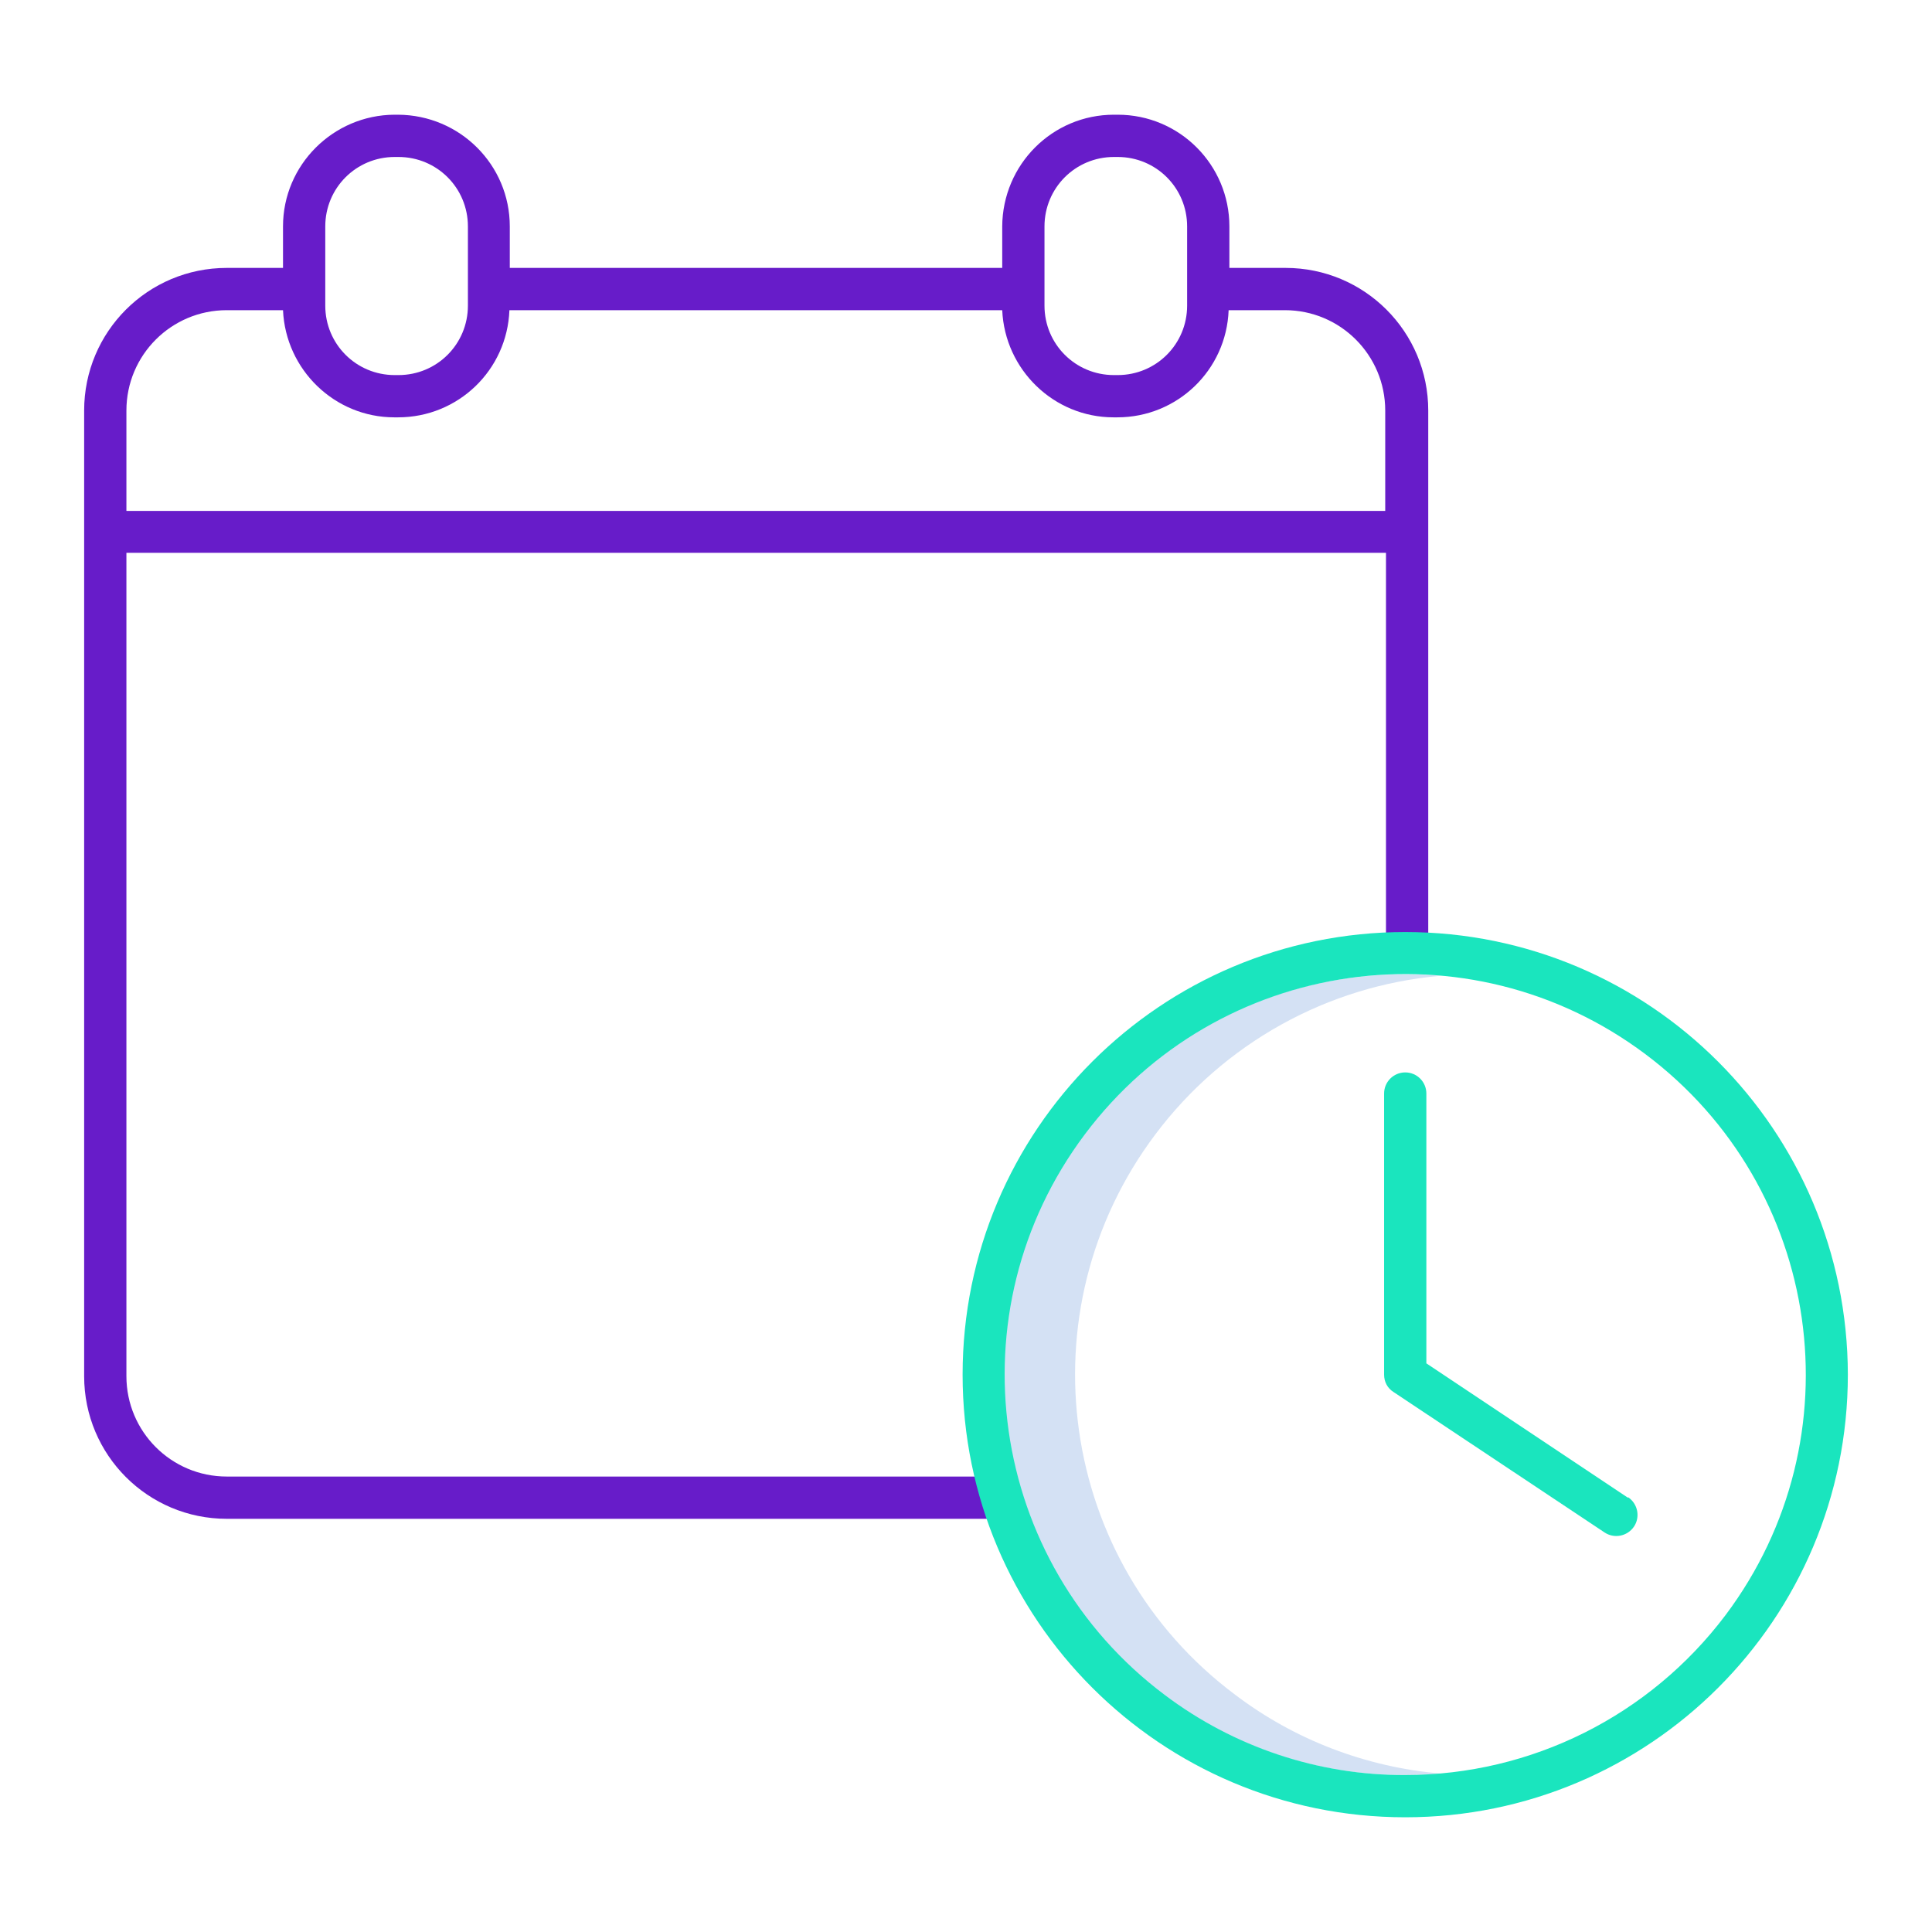 <?xml version="1.0" encoding="utf-8"?>
<!-- Generator: Adobe Illustrator 25.2.0, SVG Export Plug-In . SVG Version: 6.00 Build 0)  -->
<svg version="1.1" id="Layer_1" xmlns:svgjs="http://svgjs.com/svgjs"
	 xmlns="http://www.w3.org/2000/svg" xmlns:xlink="http://www.w3.org/1999/xlink" x="0px" y="0px" viewBox="0 0 512 512"
	 style="enable-background:new 0 0 512 512;" xml:space="preserve">
<style type="text/css">
	.st0{fill:#D4E1F4;}
	.st1{fill:#671CC9;}
	.st2{fill:#1AE5BE;}
</style>
<path class="st0" d="M327.3,449.1C280.4,414,271,347.4,306.2,300.6c18.1-24.1,45.6-39.4,75.6-42c-3.1-0.3-6.2-0.4-9.3-0.4
	C313.8,258,266.1,305.3,266,364s47.2,106.3,105.8,106.4c0.2,0,0.4,0,0.6,0c3.1,0,6.2-0.1,9.3-0.4C362,468.3,343.1,461.1,327.3,449.1
	L327.3,449.1z"/>
<path class="st1" d="M60.1,402.5h205.4v-11.2H60.1c-14.7,0-26.6-11.9-26.6-26.6V146.5h333.8v106h11.2V108.8
	c0-20.9-16.9-37.8-37.8-37.8h-14.9V60c0-16.3-13.2-29.6-29.6-29.6h-1c-16.3,0-29.5,13.2-29.6,29.6v11H135.1V60
	c0-16.3-13.2-29.5-29.6-29.6h-1C88.3,30.5,75,43.7,75,60v11H60.1c-20.9,0-37.8,16.9-37.8,37.8v255.9
	C22.3,385.6,39.2,402.5,60.1,402.5L60.1,402.5z M276.8,60c0-10.2,8.2-18.4,18.4-18.4h1c10.2,0,18.4,8.2,18.4,18.4v21
	c0,10.2-8.2,18.4-18.4,18.4h-1c-10.2,0-18.4-8.2-18.4-18.4V60z M86.2,60c0-10.2,8.2-18.4,18.4-18.4h1c10.2,0,18.4,8.2,18.4,18.4v21
	c0,10.2-8.2,18.4-18.4,18.4h-1c-10.2,0-18.4-8.2-18.4-18.4V60z M60.1,82.2H75c0.7,15.8,13.7,28.4,29.5,28.4h1
	c15.9,0,28.9-12.5,29.5-28.4h130.6c0.7,15.8,13.7,28.4,29.5,28.4h1c15.9,0,28.9-12.5,29.5-28.4h14.9c14.7,0,26.6,11.9,26.6,26.6
	v26.6H33.5v-26.6C33.5,94.1,45.4,82.2,60.1,82.2L60.1,82.2z"/>
<g>
	<path class="st2" d="M372.4,247c-64.8,0-117.3,52.5-117.3,117.3c0,64.8,52.5,117.3,117.3,117.3c64.8,0,117.3-52.5,117.3-117.3
		c0,0,0,0,0,0C489.6,299.5,437.2,247,372.4,247z M372.4,470.4c-23,0.1-45.4-7.4-63.7-21.2c-46.9-35.2-56.4-101.7-21.2-148.6
		s101.7-56.4,148.6-21.2s56.4,101.7,21.2,148.6C437.2,454.7,405.8,470.4,372.4,470.4L372.4,470.4z"/>
	<path class="st2" d="M431.4,396.9L378,361.3v-71.5c0-3.1-2.5-5.6-5.6-5.6c-3.1,0-5.6,2.5-5.6,5.6v74.5c0,1.9,0.9,3.6,2.5,4.6
		l55.9,37.2c2.5,1.7,6,1.1,7.8-1.5c1.7-2.5,1.1-6-1.5-7.8C431.4,396.9,431.4,396.9,431.4,396.9z"/>
</g>
</svg>
